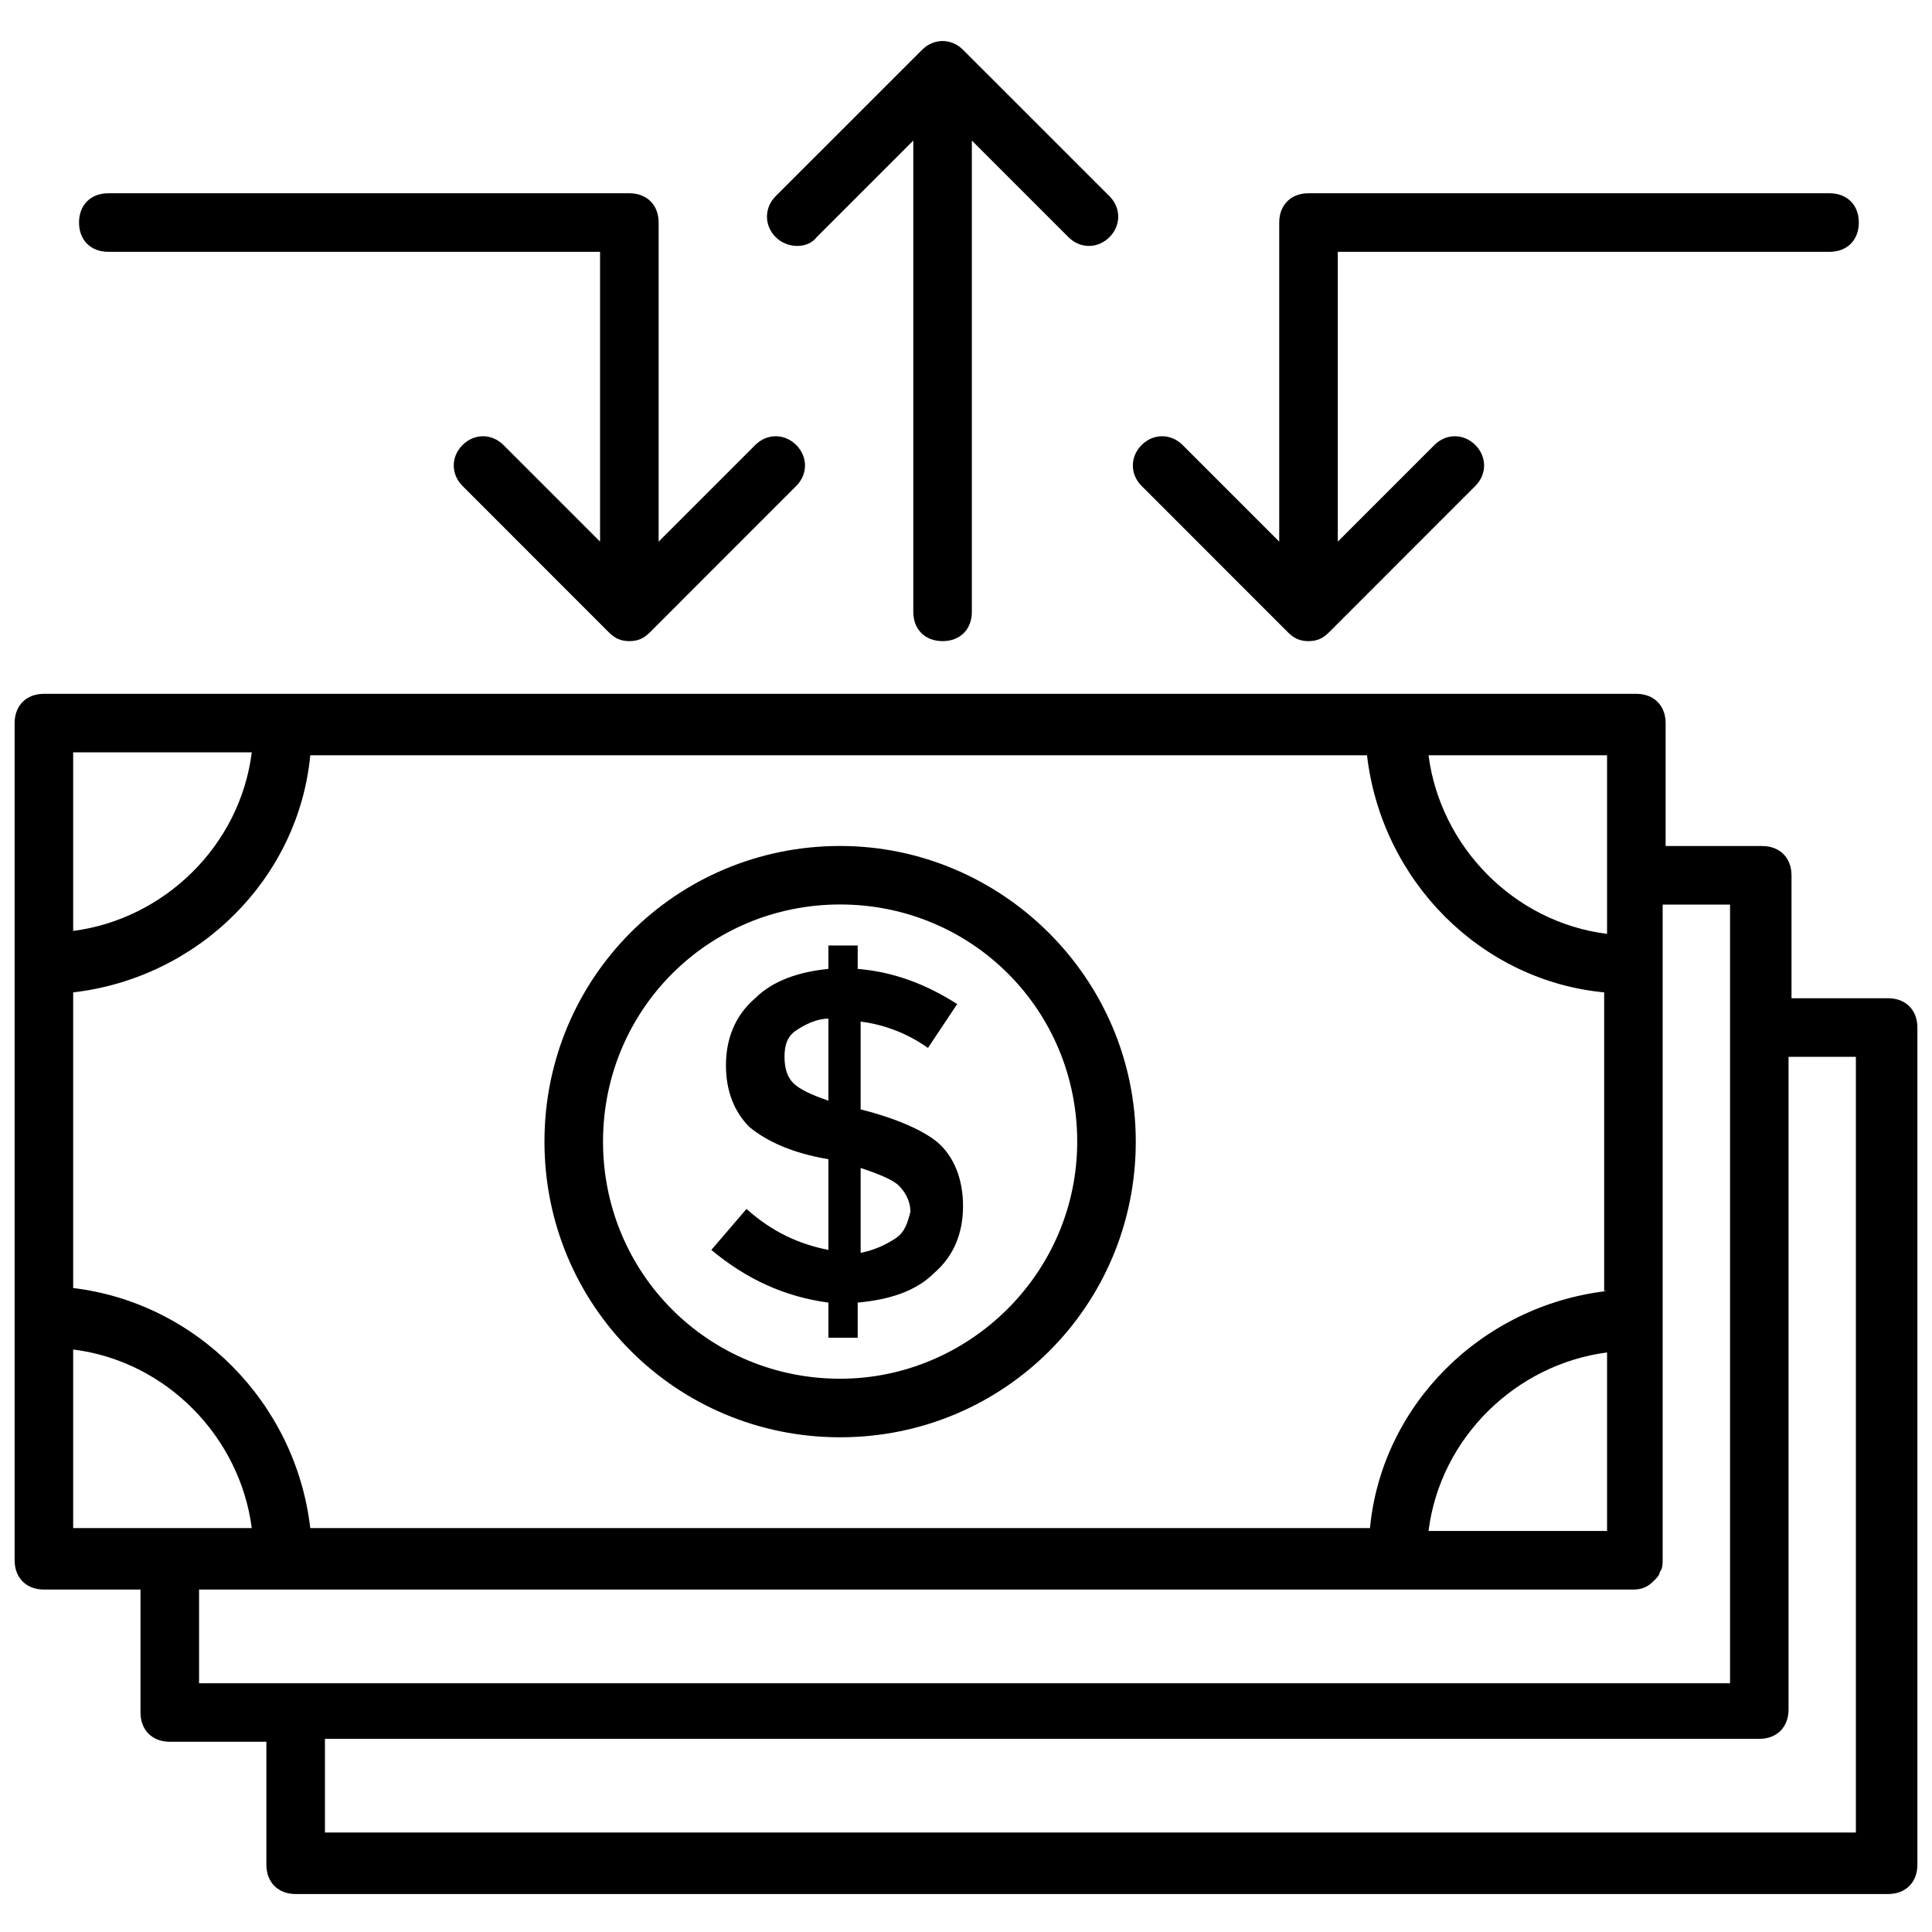 <svg width="32" height="32" viewBox="0 0 32 32" fill="none" xmlns="http://www.w3.org/2000/svg">
<g clip-path="url(#clip0_620_884)">
<path d="M14.255 18.375V16.921C14.642 16.969 15.03 17.115 15.37 17.357L15.854 16.63C15.321 16.291 14.788 16.096 14.206 16.048V15.66H13.721V16.048C13.236 16.096 12.8 16.242 12.509 16.533C12.17 16.824 12.024 17.212 12.024 17.648C12.024 18.084 12.17 18.424 12.412 18.666C12.703 18.909 13.139 19.103 13.721 19.2V20.703C13.236 20.606 12.8 20.412 12.364 20.024L11.782 20.703C12.364 21.187 12.994 21.478 13.721 21.575V22.157H14.206V21.575C14.739 21.527 15.176 21.381 15.467 21.09C15.806 20.8 15.951 20.412 15.951 19.975C15.951 19.539 15.806 19.151 15.515 18.909C15.273 18.715 14.836 18.521 14.255 18.375ZM13.721 18.23C13.43 18.133 13.236 18.036 13.139 17.939C13.042 17.842 12.994 17.697 12.994 17.503C12.994 17.309 13.042 17.163 13.188 17.066C13.333 16.969 13.527 16.872 13.721 16.872V18.23ZM14.836 20.509C14.691 20.606 14.497 20.703 14.255 20.751V19.345C14.545 19.442 14.788 19.539 14.885 19.636C14.982 19.733 15.079 19.878 15.079 20.072C15.03 20.266 14.982 20.412 14.836 20.509Z" fill="black"></path>
<path d="M13.915 14.012C11.2 14.012 9.018 16.194 9.018 18.909C9.018 21.624 11.2 23.806 13.915 23.806C16.63 23.806 18.812 21.624 18.812 18.909C18.812 16.194 16.582 14.012 13.915 14.012ZM13.915 22.836C11.733 22.836 9.988 21.09 9.988 18.909C9.988 16.727 11.733 14.981 13.915 14.981C16.097 14.981 17.842 16.727 17.842 18.909C17.842 21.09 16.048 22.836 13.915 22.836Z" fill="black"></path>
<path d="M31.273 16.534H29.673V14.498C29.673 14.207 29.479 14.013 29.188 14.013H27.588V11.977C27.588 11.686 27.394 11.492 27.103 11.492H0.727C0.436 11.492 0.242 11.686 0.242 11.977V25.843C0.242 26.134 0.436 26.328 0.727 26.328H2.327V28.364C2.327 28.655 2.521 28.849 2.812 28.849H4.412V30.886C4.412 31.177 4.606 31.371 4.897 31.371H31.273C31.564 31.371 31.758 31.177 31.758 30.886V17.019C31.758 16.728 31.564 16.534 31.273 16.534ZM26.618 25.358H23.661C23.855 23.807 25.115 22.595 26.618 22.401V25.358ZM26.618 21.383C24.533 21.625 22.885 23.274 22.691 25.31H5.139C4.897 23.225 3.248 21.577 1.212 21.334V16.437C3.297 16.195 4.945 14.546 5.139 12.51H22.642C22.885 14.595 24.533 16.243 26.57 16.437V21.383H26.618ZM26.618 12.461V15.468C25.067 15.274 23.855 14.013 23.661 12.51H26.618V12.461ZM1.212 12.461H4.17C3.976 14.013 2.715 15.225 1.212 15.419V12.461ZM1.212 22.352C2.764 22.546 3.976 23.807 4.17 25.31H1.212V22.352ZM3.297 26.328H27.055C27.2 26.328 27.297 26.28 27.394 26.183C27.442 26.134 27.491 26.086 27.491 26.037C27.539 25.989 27.539 25.892 27.539 25.843V14.983H28.655V27.88H3.297V26.328ZM30.788 30.352H5.382V28.801H29.139C29.43 28.801 29.624 28.607 29.624 28.316V17.504H30.739V30.352H30.788ZM1.794 4.171H9.939V8.971L8.339 7.371C8.145 7.177 7.855 7.177 7.661 7.371C7.467 7.565 7.467 7.855 7.661 8.049L10.085 10.474C10.182 10.571 10.279 10.619 10.424 10.619C10.57 10.619 10.667 10.571 10.764 10.474L13.188 8.049C13.382 7.855 13.382 7.565 13.188 7.371C12.994 7.177 12.703 7.177 12.509 7.371L10.909 8.971V3.686C10.909 3.395 10.715 3.201 10.424 3.201H1.794C1.503 3.201 1.309 3.395 1.309 3.686C1.309 3.977 1.503 4.171 1.794 4.171ZM21.333 10.474C21.43 10.571 21.527 10.619 21.673 10.619C21.818 10.619 21.915 10.571 22.012 10.474L24.436 8.049C24.63 7.855 24.63 7.565 24.436 7.371C24.242 7.177 23.951 7.177 23.758 7.371L22.158 8.971V4.171H30.303C30.594 4.171 30.788 3.977 30.788 3.686C30.788 3.395 30.594 3.201 30.303 3.201H21.673C21.382 3.201 21.188 3.395 21.188 3.686V8.971L19.588 7.371C19.394 7.177 19.103 7.177 18.909 7.371C18.715 7.565 18.715 7.855 18.909 8.049L21.333 10.474ZM13.527 3.928L15.127 2.328V10.134C15.127 10.425 15.321 10.619 15.612 10.619C15.903 10.619 16.097 10.425 16.097 10.134V2.328L17.697 3.928C17.891 4.122 18.182 4.122 18.376 3.928C18.57 3.734 18.57 3.443 18.376 3.249L15.951 0.825C15.758 0.631 15.467 0.631 15.273 0.825L12.848 3.249C12.655 3.443 12.655 3.734 12.848 3.928C13.042 4.122 13.382 4.122 13.527 3.928Z" fill="black"></path>
</g>
<defs>
<clipPath id="clip0_620_884">
<rect width="32" height="32" fill="white"></rect>
</clipPath>
</defs>
</svg>
